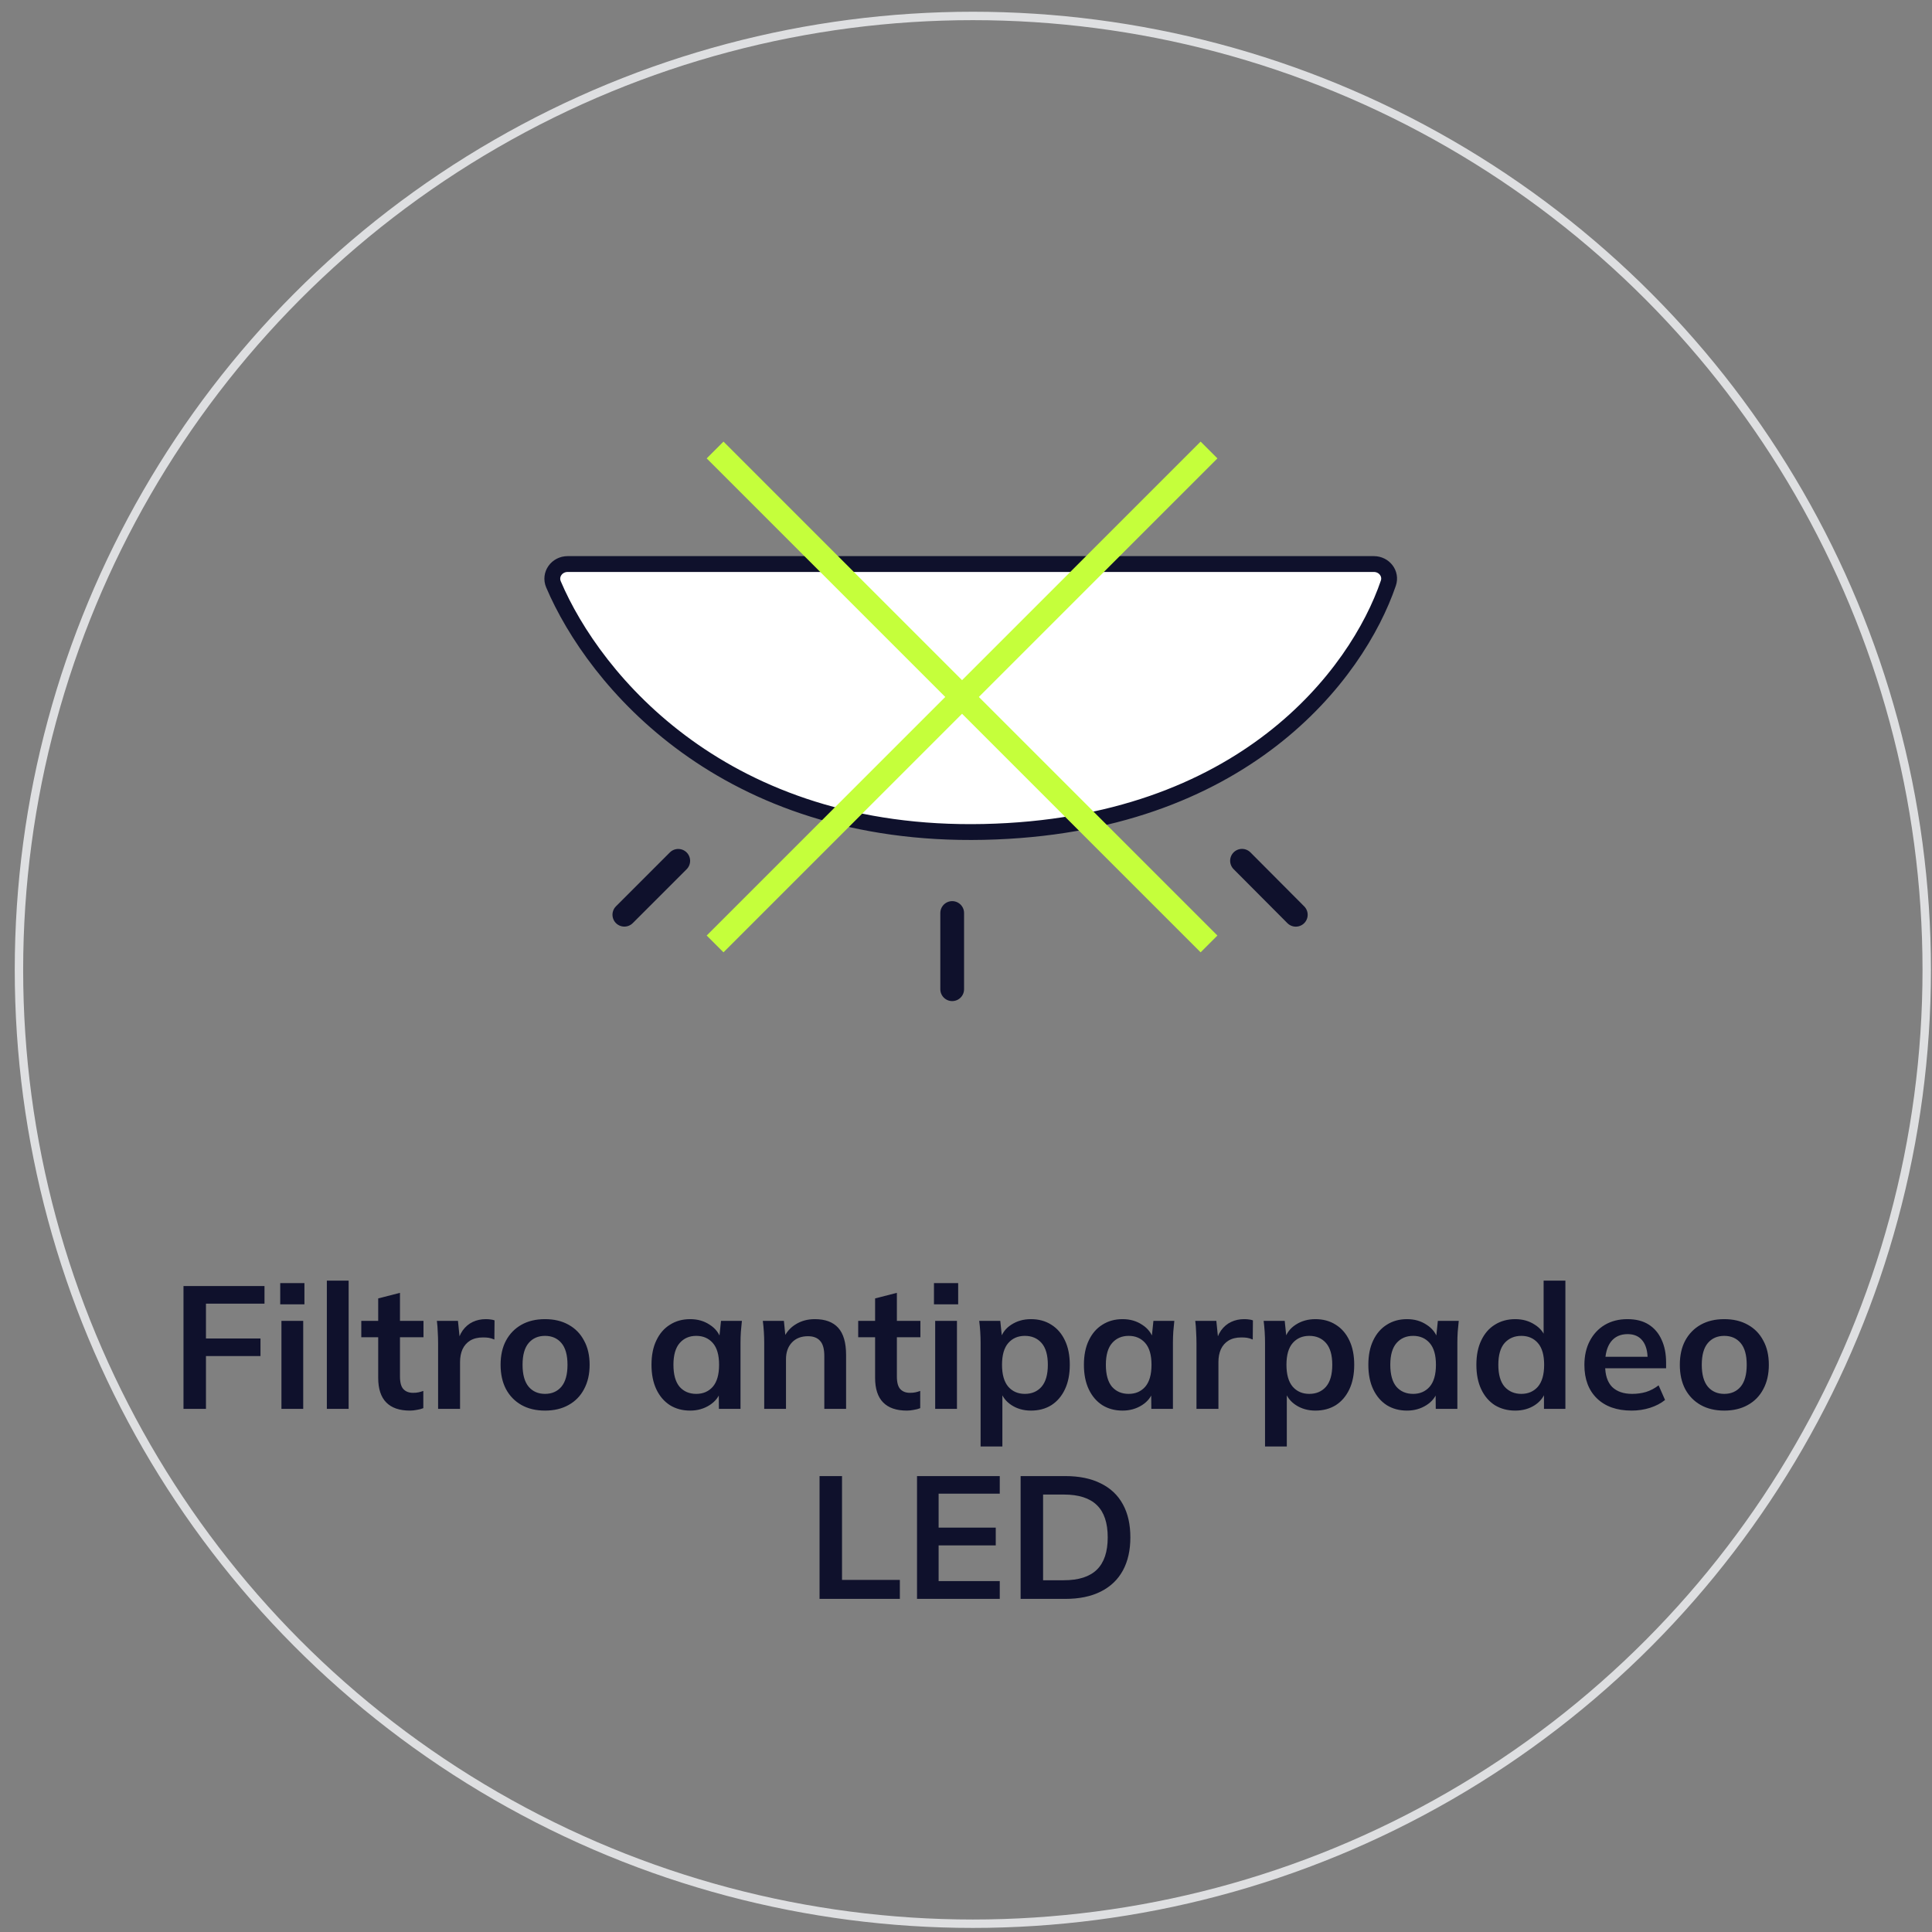 <svg width="122" height="122" viewBox="0 0 122 122" fill="none" xmlns="http://www.w3.org/2000/svg">
<rect x="0" y="0" width="122" height="122" fill="#808080" stroke="none"/>
<circle cx="61.432" cy="61.242" r="60.235" stroke="#DEDFE1" stroke-width="0.531"/>
<path d="M11.587 88.965V81.21H16.702V82.321H13.006V84.521H16.449V85.632H13.006V88.965H11.587ZM17.772 88.965V83.41H19.147V88.965H17.772ZM17.695 82.365V81.023H19.224V82.365H17.695ZM20.64 88.965V80.869H22.015V88.965H20.64ZM25.884 89.075C25.224 89.075 24.725 88.903 24.388 88.558C24.051 88.213 23.882 87.696 23.882 87.007V84.444H22.815V83.41H23.882V81.991L25.257 81.639V83.41H26.742V84.444H25.257V86.919C25.257 87.3 25.33 87.568 25.477 87.722C25.624 87.876 25.825 87.953 26.082 87.953C26.221 87.953 26.339 87.942 26.434 87.92C26.537 87.898 26.636 87.868 26.731 87.832V88.921C26.606 88.972 26.467 89.009 26.313 89.031C26.166 89.06 26.023 89.075 25.884 89.075ZM27.665 88.965V84.829C27.665 84.594 27.658 84.356 27.643 84.114C27.636 83.872 27.617 83.637 27.588 83.41H28.919L29.073 84.928H28.853C28.926 84.561 29.047 84.257 29.216 84.015C29.392 83.773 29.605 83.593 29.854 83.476C30.103 83.359 30.375 83.3 30.668 83.3C30.8 83.3 30.906 83.307 30.987 83.322C31.068 83.329 31.148 83.347 31.229 83.377L31.218 84.587C31.079 84.528 30.958 84.492 30.855 84.477C30.76 84.462 30.639 84.455 30.492 84.455C30.177 84.455 29.909 84.521 29.689 84.653C29.476 84.785 29.315 84.968 29.205 85.203C29.102 85.438 29.051 85.705 29.051 86.006V88.965H27.665ZM34.416 89.075C33.844 89.075 33.349 88.957 32.931 88.723C32.514 88.488 32.187 88.154 31.953 87.722C31.725 87.289 31.611 86.776 31.611 86.182C31.611 85.588 31.725 85.078 31.953 84.653C32.187 84.22 32.514 83.886 32.931 83.652C33.349 83.417 33.844 83.3 34.416 83.3C34.989 83.3 35.483 83.417 35.901 83.652C36.327 83.886 36.653 84.22 36.88 84.653C37.115 85.078 37.233 85.588 37.233 86.182C37.233 86.776 37.115 87.289 36.88 87.722C36.653 88.154 36.327 88.488 35.901 88.723C35.483 88.957 34.989 89.075 34.416 89.075ZM34.416 88.019C34.849 88.019 35.194 87.868 35.45 87.568C35.707 87.26 35.836 86.798 35.836 86.182C35.836 85.566 35.707 85.108 35.45 84.807C35.194 84.506 34.849 84.356 34.416 84.356C33.984 84.356 33.639 84.506 33.383 84.807C33.126 85.108 32.998 85.566 32.998 86.182C32.998 86.798 33.126 87.26 33.383 87.568C33.639 87.868 33.984 88.019 34.416 88.019ZM43.582 89.075C43.098 89.075 42.672 88.961 42.306 88.734C41.939 88.499 41.653 88.165 41.448 87.733C41.242 87.3 41.14 86.783 41.14 86.182C41.14 85.581 41.242 85.067 41.448 84.642C41.653 84.209 41.939 83.879 42.306 83.652C42.672 83.417 43.098 83.3 43.582 83.3C44.051 83.3 44.462 83.417 44.814 83.652C45.173 83.879 45.411 84.187 45.529 84.576H45.408L45.529 83.41H46.849C46.827 83.637 46.805 83.868 46.783 84.103C46.768 84.338 46.761 84.569 46.761 84.796V88.965H45.397L45.386 87.821H45.518C45.401 88.202 45.162 88.507 44.803 88.734C44.444 88.961 44.036 89.075 43.582 89.075ZM43.967 88.019C44.4 88.019 44.748 87.868 45.012 87.568C45.276 87.26 45.408 86.798 45.408 86.182C45.408 85.566 45.276 85.108 45.012 84.807C44.748 84.506 44.4 84.356 43.967 84.356C43.534 84.356 43.186 84.506 42.922 84.807C42.658 85.108 42.526 85.566 42.526 86.182C42.526 86.798 42.654 87.26 42.911 87.568C43.175 87.868 43.527 88.019 43.967 88.019ZM48.258 88.965V84.796C48.258 84.569 48.251 84.338 48.236 84.103C48.221 83.868 48.199 83.637 48.17 83.41H49.501L49.611 84.51H49.479C49.655 84.121 49.915 83.824 50.26 83.619C50.605 83.406 51.004 83.3 51.459 83.3C52.112 83.3 52.603 83.483 52.933 83.85C53.263 84.216 53.428 84.788 53.428 85.566V88.965H52.053V85.632C52.053 85.184 51.965 84.865 51.789 84.675C51.62 84.477 51.364 84.378 51.019 84.378C50.594 84.378 50.256 84.51 50.007 84.774C49.758 85.038 49.633 85.39 49.633 85.83V88.965H48.258ZM57.262 89.075C56.602 89.075 56.103 88.903 55.766 88.558C55.429 88.213 55.26 87.696 55.26 87.007V84.444H54.193V83.41H55.26V81.991L56.635 81.639V83.41H58.12V84.444H56.635V86.919C56.635 87.3 56.708 87.568 56.855 87.722C57.002 87.876 57.203 87.953 57.46 87.953C57.599 87.953 57.717 87.942 57.812 87.92C57.915 87.898 58.014 87.868 58.109 87.832V88.921C57.984 88.972 57.845 89.009 57.691 89.031C57.544 89.06 57.401 89.075 57.262 89.075ZM59.054 88.965V83.41H60.429V88.965H59.054ZM58.977 82.365V81.023H60.506V82.365H58.977ZM61.922 91.341V84.796C61.922 84.569 61.915 84.338 61.9 84.103C61.886 83.868 61.864 83.637 61.834 83.41H63.165L63.286 84.576H63.165C63.275 84.187 63.506 83.879 63.858 83.652C64.218 83.417 64.632 83.3 65.101 83.3C65.593 83.3 66.022 83.417 66.388 83.652C66.755 83.879 67.041 84.209 67.246 84.642C67.451 85.067 67.554 85.581 67.554 86.182C67.554 86.783 67.451 87.3 67.246 87.733C67.041 88.165 66.755 88.499 66.388 88.734C66.022 88.961 65.593 89.075 65.101 89.075C64.639 89.075 64.232 88.961 63.88 88.734C63.528 88.507 63.294 88.202 63.176 87.821H63.297V91.341H61.922ZM64.716 88.019C65.156 88.019 65.508 87.868 65.772 87.568C66.036 87.26 66.168 86.798 66.168 86.182C66.168 85.566 66.036 85.108 65.772 84.807C65.508 84.506 65.156 84.356 64.716 84.356C64.284 84.356 63.935 84.506 63.671 84.807C63.407 85.108 63.275 85.566 63.275 86.182C63.275 86.798 63.407 87.26 63.671 87.568C63.935 87.868 64.284 88.019 64.716 88.019ZM70.888 89.075C70.404 89.075 69.979 88.961 69.612 88.734C69.246 88.499 68.96 88.165 68.754 87.733C68.549 87.3 68.446 86.783 68.446 86.182C68.446 85.581 68.549 85.067 68.754 84.642C68.96 84.209 69.246 83.879 69.612 83.652C69.979 83.417 70.404 83.3 70.888 83.3C71.358 83.3 71.768 83.417 72.12 83.652C72.48 83.879 72.718 84.187 72.835 84.576H72.714L72.835 83.41H74.155C74.133 83.637 74.111 83.868 74.089 84.103C74.075 84.338 74.067 84.569 74.067 84.796V88.965H72.703L72.692 87.821H72.824C72.707 88.202 72.469 88.507 72.109 88.734C71.75 88.961 71.343 89.075 70.888 89.075ZM71.273 88.019C71.706 88.019 72.054 87.868 72.318 87.568C72.582 87.26 72.714 86.798 72.714 86.182C72.714 85.566 72.582 85.108 72.318 84.807C72.054 84.506 71.706 84.356 71.273 84.356C70.841 84.356 70.492 84.506 70.228 84.807C69.964 85.108 69.832 85.566 69.832 86.182C69.832 86.798 69.961 87.26 70.217 87.568C70.481 87.868 70.833 88.019 71.273 88.019ZM75.554 88.965V84.829C75.554 84.594 75.546 84.356 75.532 84.114C75.524 83.872 75.506 83.637 75.477 83.41H76.808L76.962 84.928H76.742C76.815 84.561 76.936 84.257 77.105 84.015C77.281 83.773 77.493 83.593 77.743 83.476C77.992 83.359 78.263 83.3 78.557 83.3C78.689 83.3 78.795 83.307 78.876 83.322C78.956 83.329 79.037 83.347 79.118 83.377L79.107 84.587C78.967 84.528 78.846 84.492 78.744 84.477C78.648 84.462 78.527 84.455 78.381 84.455C78.065 84.455 77.798 84.521 77.578 84.653C77.365 84.785 77.204 84.968 77.094 85.203C76.991 85.438 76.94 85.705 76.94 86.006V88.965H75.554ZM79.883 91.341V84.796C79.883 84.569 79.876 84.338 79.861 84.103C79.846 83.868 79.824 83.637 79.795 83.41H81.126L81.247 84.576H81.126C81.236 84.187 81.467 83.879 81.819 83.652C82.178 83.417 82.593 83.3 83.062 83.3C83.553 83.3 83.982 83.417 84.349 83.652C84.716 83.879 85.002 84.209 85.207 84.642C85.412 85.067 85.515 85.581 85.515 86.182C85.515 86.783 85.412 87.3 85.207 87.733C85.002 88.165 84.716 88.499 84.349 88.734C83.982 88.961 83.553 89.075 83.062 89.075C82.6 89.075 82.193 88.961 81.841 88.734C81.489 88.507 81.254 88.202 81.137 87.821H81.258V91.341H79.883ZM82.677 88.019C83.117 88.019 83.469 87.868 83.733 87.568C83.997 87.26 84.129 86.798 84.129 86.182C84.129 85.566 83.997 85.108 83.733 84.807C83.469 84.506 83.117 84.356 82.677 84.356C82.244 84.356 81.896 84.506 81.632 84.807C81.368 85.108 81.236 85.566 81.236 86.182C81.236 86.798 81.368 87.26 81.632 87.568C81.896 87.868 82.244 88.019 82.677 88.019ZM88.849 89.075C88.365 89.075 87.94 88.961 87.573 88.734C87.207 88.499 86.921 88.165 86.715 87.733C86.51 87.3 86.407 86.783 86.407 86.182C86.407 85.581 86.51 85.067 86.715 84.642C86.921 84.209 87.207 83.879 87.573 83.652C87.94 83.417 88.365 83.3 88.849 83.3C89.319 83.3 89.729 83.417 90.081 83.652C90.441 83.879 90.679 84.187 90.796 84.576H90.675L90.796 83.41H92.116C92.094 83.637 92.072 83.868 92.05 84.103C92.036 84.338 92.028 84.569 92.028 84.796V88.965H90.664L90.653 87.821H90.785C90.668 88.202 90.43 88.507 90.07 88.734C89.711 88.961 89.304 89.075 88.849 89.075ZM89.234 88.019C89.667 88.019 90.015 87.868 90.279 87.568C90.543 87.26 90.675 86.798 90.675 86.182C90.675 85.566 90.543 85.108 90.279 84.807C90.015 84.506 89.667 84.356 89.234 84.356C88.802 84.356 88.453 84.506 88.189 84.807C87.925 85.108 87.793 85.566 87.793 86.182C87.793 86.798 87.922 87.26 88.178 87.568C88.442 87.868 88.794 88.019 89.234 88.019ZM95.682 89.075C95.198 89.075 94.769 88.961 94.395 88.734C94.028 88.499 93.742 88.165 93.537 87.733C93.331 87.3 93.229 86.783 93.229 86.182C93.229 85.581 93.331 85.067 93.537 84.642C93.742 84.209 94.028 83.879 94.395 83.652C94.769 83.417 95.198 83.3 95.682 83.3C96.144 83.3 96.551 83.413 96.903 83.641C97.262 83.861 97.5 84.162 97.618 84.543H97.475V80.869H98.85V88.965H97.497V87.788H97.629C97.511 88.184 97.273 88.499 96.914 88.734C96.562 88.961 96.151 89.075 95.682 89.075ZM96.067 88.019C96.499 88.019 96.848 87.868 97.112 87.568C97.376 87.26 97.508 86.798 97.508 86.182C97.508 85.566 97.376 85.108 97.112 84.807C96.848 84.506 96.499 84.356 96.067 84.356C95.634 84.356 95.282 84.506 95.011 84.807C94.747 85.108 94.615 85.566 94.615 86.182C94.615 86.798 94.747 87.26 95.011 87.568C95.282 87.868 95.634 88.019 96.067 88.019ZM103.031 89.075C102.1 89.075 101.37 88.818 100.842 88.305C100.314 87.791 100.05 87.088 100.05 86.193C100.05 85.614 100.164 85.108 100.391 84.675C100.618 84.242 100.934 83.905 101.337 83.663C101.748 83.421 102.224 83.3 102.767 83.3C103.302 83.3 103.75 83.413 104.109 83.641C104.468 83.868 104.74 84.187 104.923 84.598C105.114 85.008 105.209 85.489 105.209 86.039V86.402H101.161V85.676H104.23L104.043 85.83C104.043 85.317 103.933 84.924 103.713 84.653C103.5 84.382 103.189 84.246 102.778 84.246C102.323 84.246 101.971 84.407 101.722 84.73C101.48 85.052 101.359 85.504 101.359 86.083V86.226C101.359 86.827 101.506 87.278 101.799 87.579C102.1 87.872 102.521 88.019 103.064 88.019C103.379 88.019 103.673 87.978 103.944 87.898C104.223 87.81 104.487 87.671 104.736 87.48L105.143 88.404C104.879 88.617 104.564 88.781 104.197 88.899C103.83 89.016 103.442 89.075 103.031 89.075ZM108.881 89.075C108.309 89.075 107.814 88.957 107.396 88.723C106.978 88.488 106.652 88.154 106.417 87.722C106.19 87.289 106.076 86.776 106.076 86.182C106.076 85.588 106.19 85.078 106.417 84.653C106.652 84.22 106.978 83.886 107.396 83.652C107.814 83.417 108.309 83.3 108.881 83.3C109.453 83.3 109.948 83.417 110.366 83.652C110.792 83.886 111.118 84.22 111.345 84.653C111.58 85.078 111.697 85.588 111.697 86.182C111.697 86.776 111.58 87.289 111.345 87.722C111.118 88.154 110.792 88.488 110.366 88.723C109.948 88.957 109.453 89.075 108.881 89.075ZM108.881 88.019C109.314 88.019 109.659 87.868 109.915 87.568C110.172 87.26 110.3 86.798 110.3 86.182C110.3 85.566 110.172 85.108 109.915 84.807C109.659 84.506 109.314 84.356 108.881 84.356C108.449 84.356 108.104 84.506 107.847 84.807C107.591 85.108 107.462 85.566 107.462 86.182C107.462 86.798 107.591 87.26 107.847 87.568C108.104 87.868 108.449 88.019 108.881 88.019ZM51.752 100.965V93.21H53.171V99.766H56.823V100.965H51.752ZM57.907 100.965V93.21H63.132V94.321H59.271V96.466H62.879V97.588H59.271V99.843H63.132V100.965H57.907ZM64.449 100.965V93.21H67.265C68.153 93.21 68.9 93.364 69.509 93.672C70.125 93.972 70.591 94.412 70.906 94.992C71.222 95.564 71.379 96.26 71.379 97.082C71.379 97.896 71.222 98.593 70.906 99.172C70.591 99.751 70.125 100.195 69.509 100.503C68.9 100.811 68.153 100.965 67.265 100.965H64.449ZM65.868 99.788H67.177C68.116 99.788 68.812 99.564 69.267 99.117C69.722 98.669 69.949 97.991 69.949 97.082C69.949 96.165 69.722 95.487 69.267 95.047C68.812 94.6 68.116 94.376 67.177 94.376H65.868V99.788Z" fill="#0F112C"/>
<path d="M59.5 35.5H36L35 36V36.5L35.5 38L37 41L39.5 44L43.5 47L48.5 50L52 51.5L56.5 52.5H61H65.5L70 51.5L76.5 49L82.5 45L86 41L87.5 37V36L87 35.5H84H77.5H59.5Z" fill="white"/>
<path d="M86.757 35.618H35.843C35.164 35.618 34.685 36.277 34.951 36.902C37.527 42.954 45.733 52.887 62.118 52.533C78.509 52.179 85.706 42.575 87.669 36.828C87.878 36.218 87.402 35.618 86.757 35.618Z" stroke="#0F112C"/>
<path d="M60.128 57.654V62.466" stroke="#0F112C" stroke-width="1.5" stroke-linecap="round"/>
<path d="M78.43 54.355L81.826 57.765" stroke="#0F112C" stroke-width="1.5" stroke-linecap="round"/>
<path d="M42.829 54.359L39.426 57.762" stroke="#0F112C" stroke-width="1.5" stroke-linecap="round"/>
<path d="M45.155 59.606L76.346 28.416" stroke="#C5FF3B" stroke-width="1.5"/>
<path d="M76.346 59.606L45.155 28.416" stroke="#C5FF3B" stroke-width="1.5"/>
</svg>
